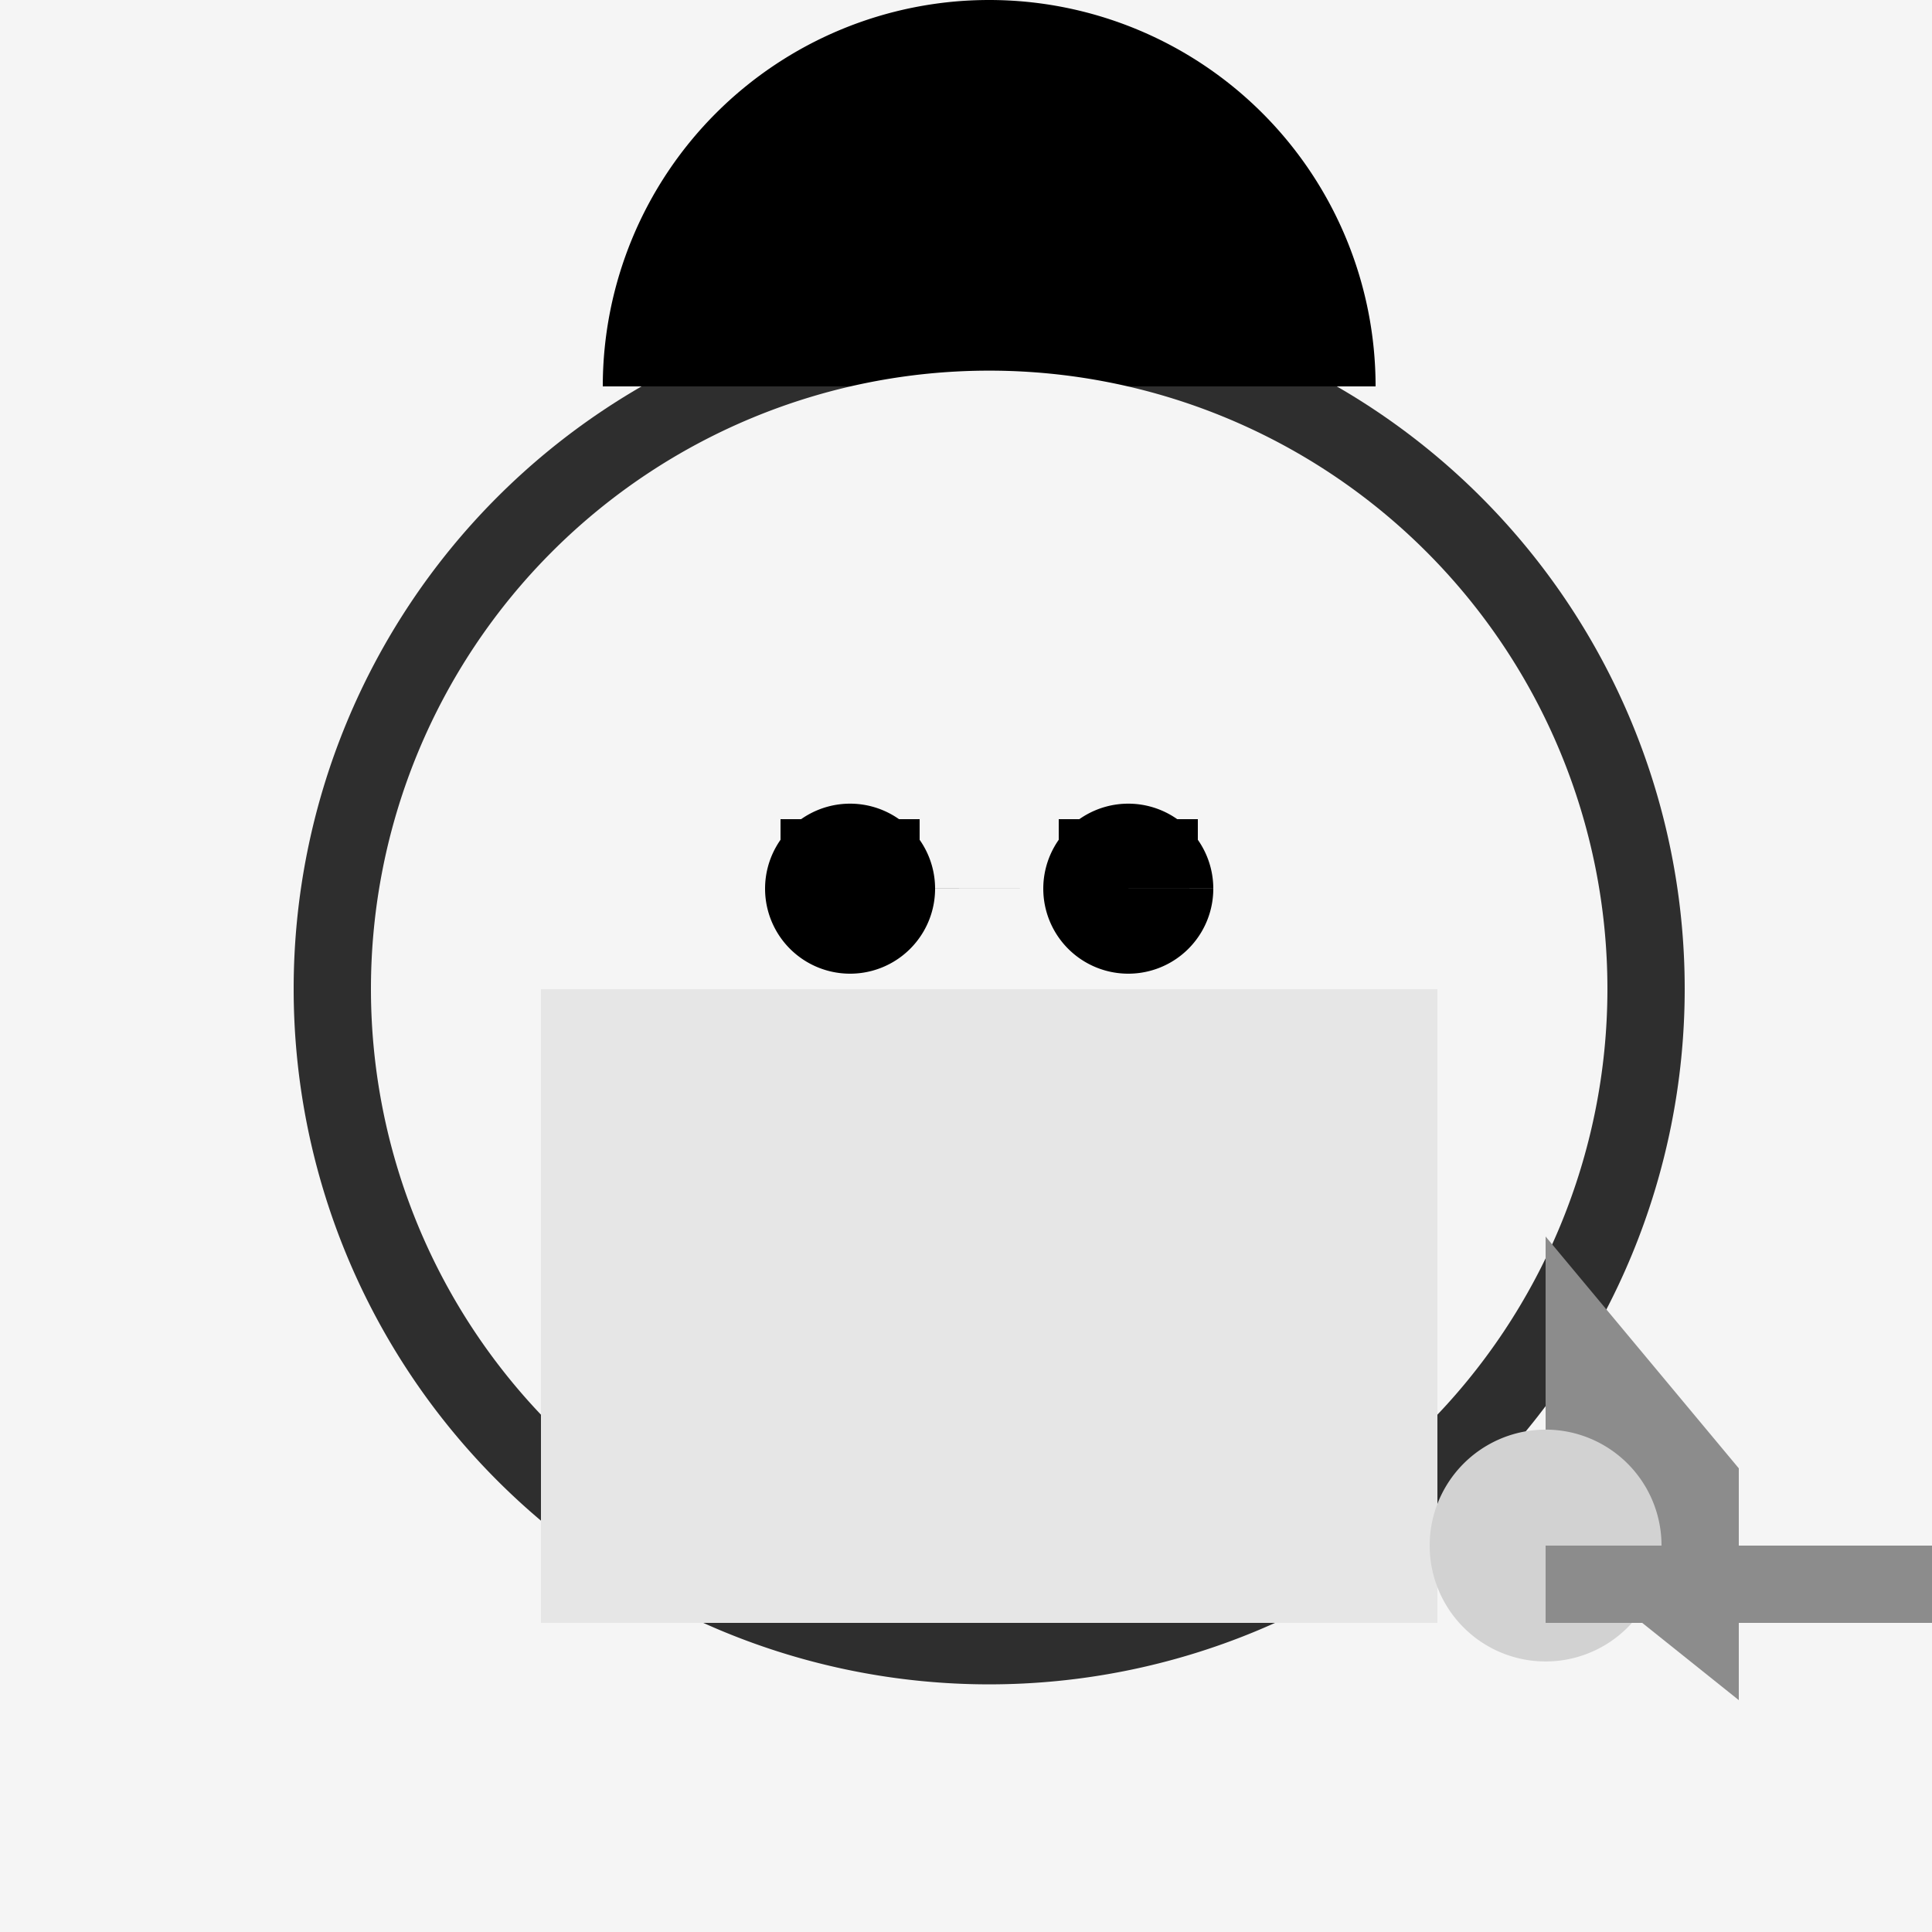 <!--

Generated by DrawGPT.
Free, open source, AI generated images in SVG, PNG, and HTML Canvas format.
https://drawgpt.ai

Created: 2023-09-26T23:09:24.260Z
Link: https://drawgpt.ai/prompt/69756/

-->
<svg xmlns="http://www.w3.org/2000/svg" xmlns:xlink="http://www.w3.org/1999/xlink" width="500" height="500"><defs/><g><rect fill="#F5F5F5" stroke="none" x="0" y="0" width="512" height="512"/><path fill="#2E2E2E" stroke="none" paint-order="stroke fill markers" d=" M 436 256 A 180 180 0 1 1 436 255.82"/><path fill="#000000" stroke="none" paint-order="stroke fill markers" d=" M 156 100 A 100 100 0 0 1 356 100"/><path fill="#F5F5F5" stroke="none" paint-order="stroke fill markers" d=" M 416 256 A 160 160 0 1 1 416 255.84"/><path fill="#000000" stroke="none" paint-order="stroke fill markers" d=" M 242 230 A 22 22 0 1 1 242 229.978 L 314 230 A 22 22 0 1 1 314 229.978"/><rect fill="#000000" stroke="none" x="202" y="212" width="36" height="8"/><rect fill="#000000" stroke="none" x="274" y="212" width="36" height="8"/><path fill="none" stroke="#000000" paint-order="fill stroke markers" d=" M 284.532 299.271 A 30 30 0 0 1 227.468 299.271" stroke-miterlimit="10" stroke-width="2" stroke-dasharray=""/><path fill="#000000" stroke="none" paint-order="stroke fill markers" d=" M 256 270 L 246 290 L 266 290"/><path fill="#E6E6E6" stroke="none" paint-order="stroke fill markers" d=" M 140 256 L 372 256 L 372 420 L 140 420 Z"/><path fill="#8C8C8C" stroke="none" paint-order="stroke fill markers" d=" M 400 320 L 450 380 L 450 440 L 400 400 Z"/><path fill="#D2D2D2" stroke="none" paint-order="stroke fill markers" d=" M 430 400 A 30 30 0 1 1 430 399.97"/><rect fill="#8C8C8C" stroke="none" x="400" y="400" width="120" height="20"/></g></svg>